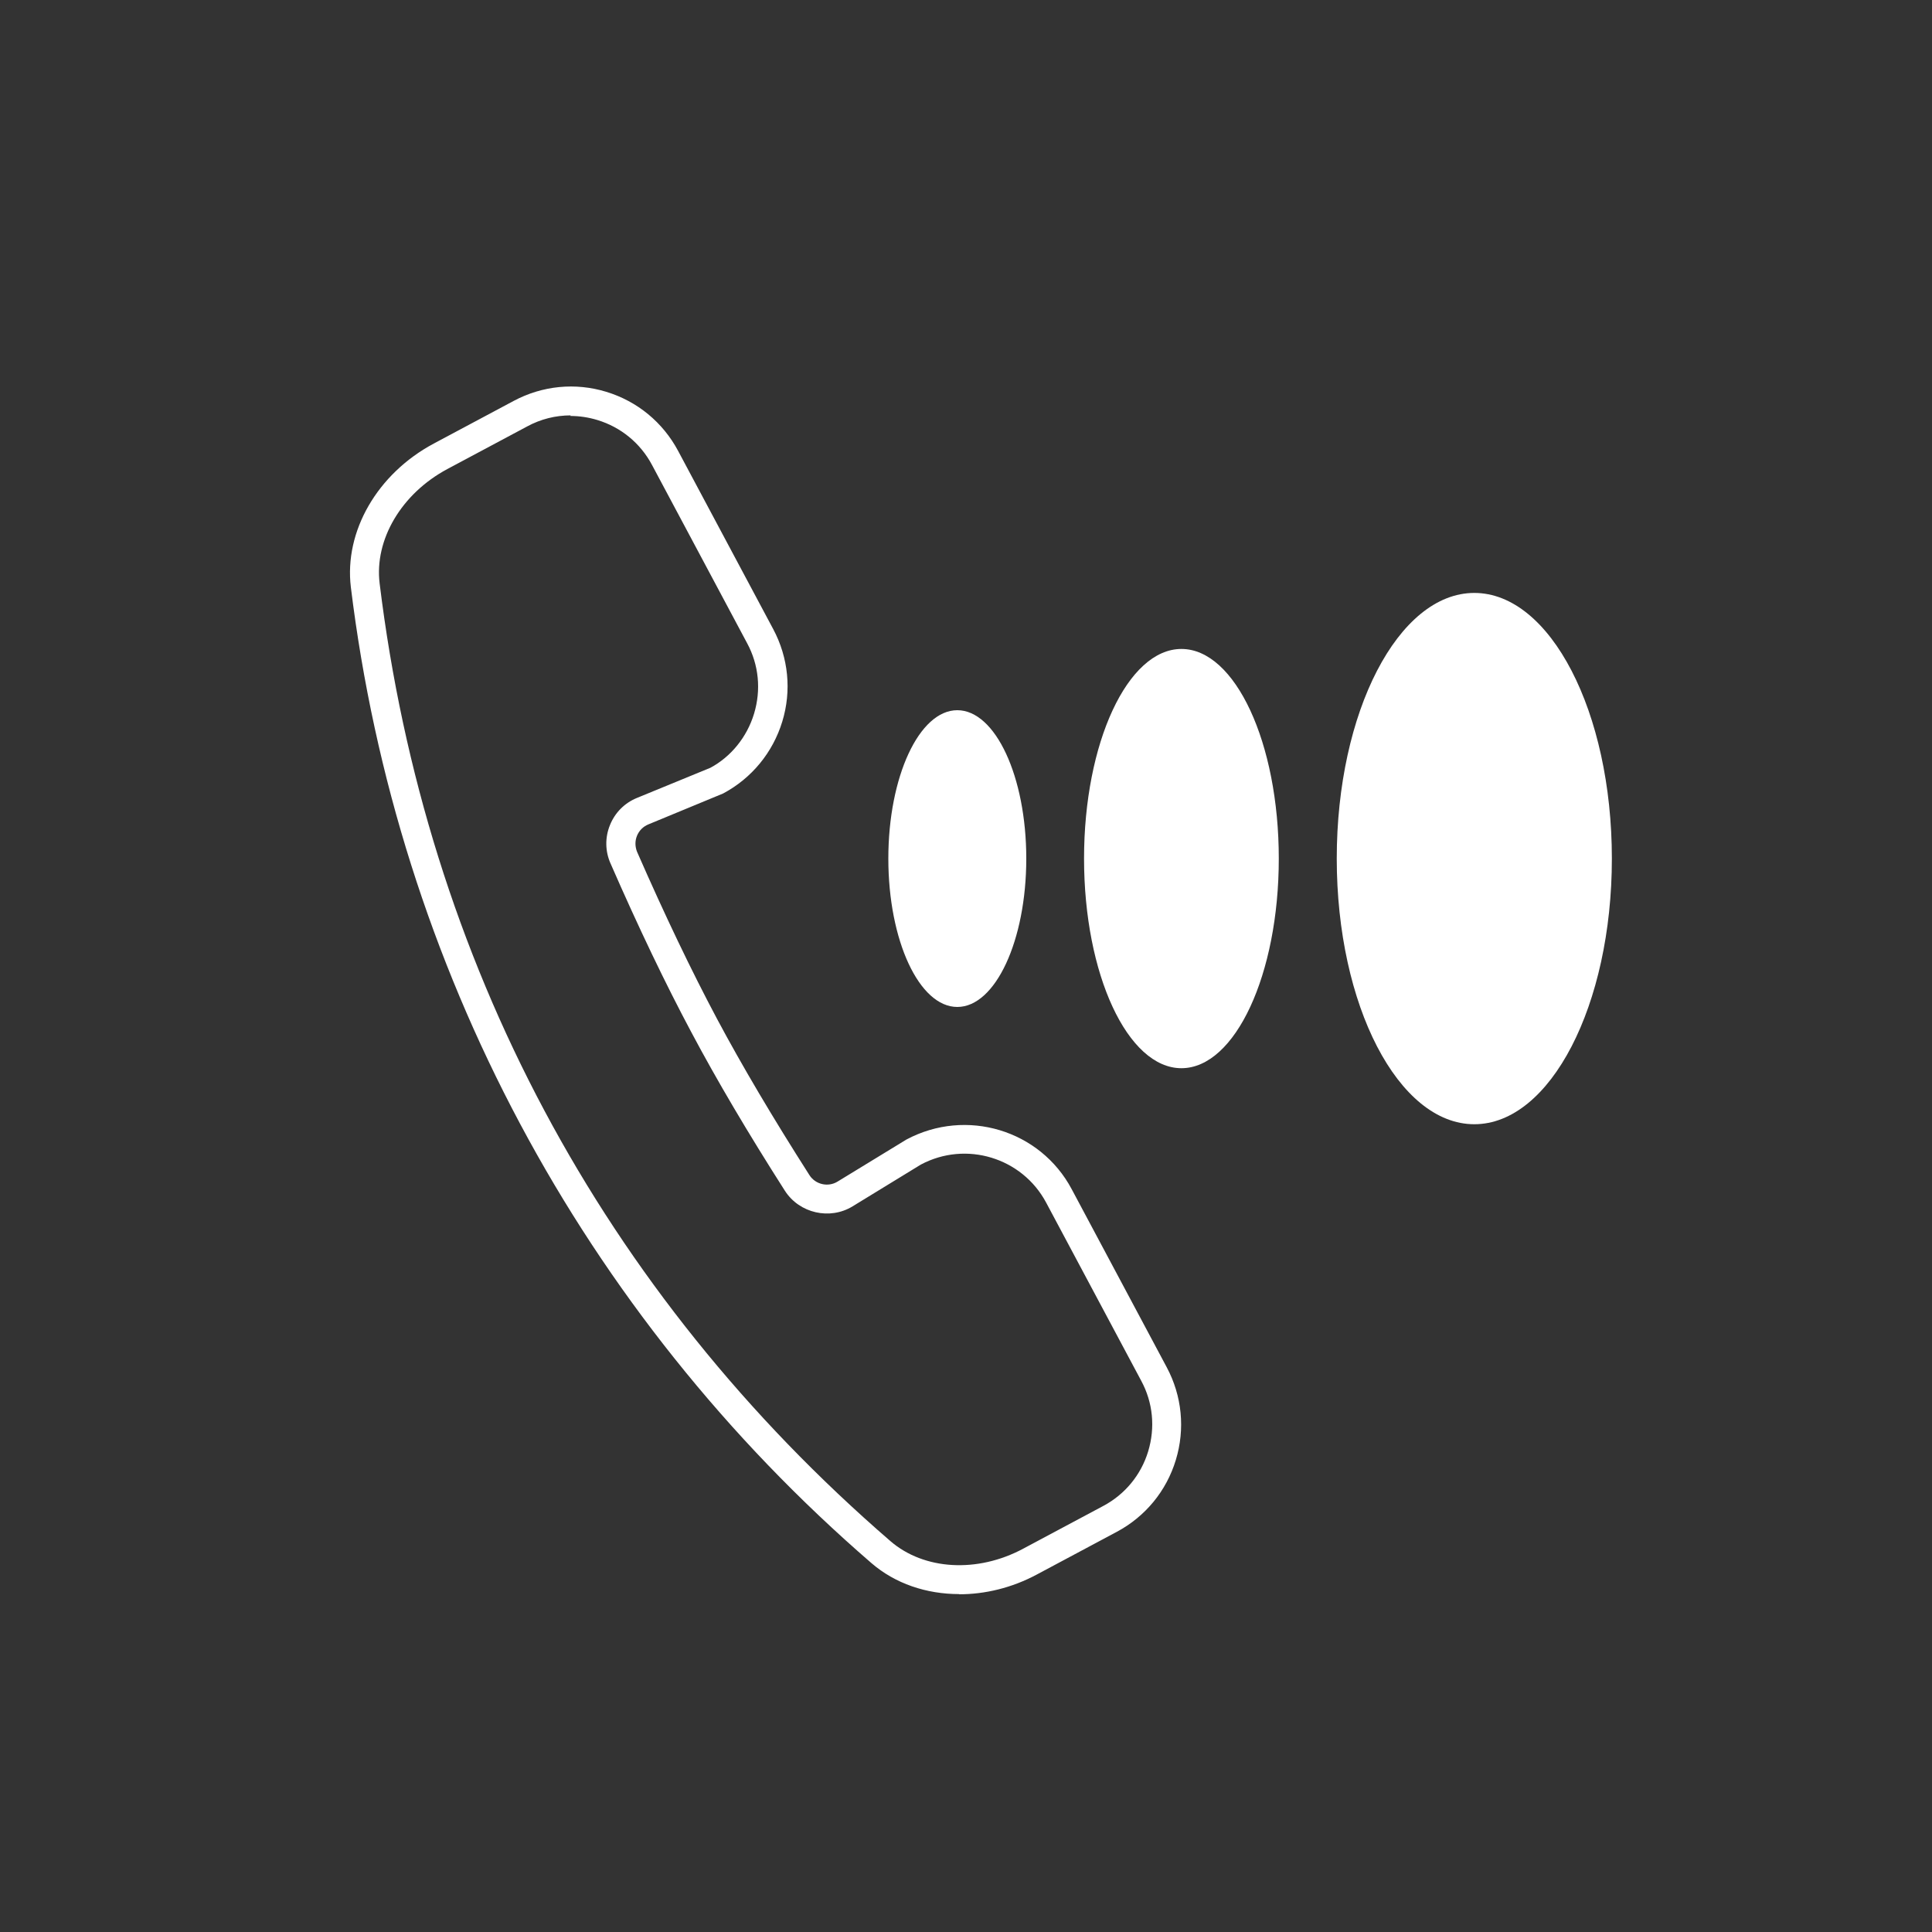 <svg width="100" height="100" viewBox="0 0 100 100" fill="none" xmlns="http://www.w3.org/2000/svg">
<rect x="0" y="0" width="100" height="100" fill="#333333" stroke="none"/>
<path d="M76.31 58.19C80.242 58.19 83.43 52.034 83.43 44.44C83.43 36.846 80.242 30.69 76.31 30.69C72.378 30.69 69.19 36.846 69.19 44.44C69.19 52.034 72.378 58.19 76.31 58.19Z" fill="white"/>
<path d="M61.15 55.29C63.933 55.29 66.19 50.432 66.19 44.44C66.19 38.448 63.933 33.59 61.15 33.59C58.366 33.59 56.11 38.448 56.11 44.44C56.11 50.432 58.366 55.29 61.15 55.29Z" fill="white"/>
<path d="M49.55 52.12C51.522 52.12 53.12 48.681 53.12 44.44C53.12 40.199 51.522 36.76 49.55 36.76C47.578 36.76 45.98 40.199 45.98 44.44C45.98 48.681 47.578 52.12 49.55 52.12Z" fill="white"/>
<path d="M49.65 82.51C47.95 82.51 46.34 81.97 45.11 80.91C30.13 67.97 20.56 50.03 18.16 30.39C17.81 27.5 19.53 24.52 22.45 22.96L26.59 20.75C28.07 19.96 29.78 19.79 31.38 20.28C32.99 20.77 34.31 21.86 35.1 23.34L40.02 32.56C40.81 34.04 40.98 35.75 40.49 37.35C40 38.95 38.91 40.28 37.43 41.07L33.56 42.67C33.29 42.78 33.08 42.99 32.97 43.26C32.86 43.53 32.87 43.82 32.97 44.08C34.41 47.37 35.8 50.27 37.11 52.73C38.4 55.15 40.01 57.87 41.9 60.83C42.21 61.31 42.86 61.46 43.35 61.16L46.92 58.98C50.02 57.33 53.84 58.49 55.47 61.55L60.39 70.77C61.18 72.25 61.35 73.96 60.86 75.57C60.37 77.18 59.28 78.5 57.8 79.29L53.66 81.5C52.37 82.19 50.98 82.52 49.64 82.52L49.65 82.51ZM29.54 21.5C28.76 21.5 27.99 21.69 27.29 22.07L23.15 24.28C20.78 25.55 19.37 27.93 19.65 30.2C22.04 49.75 31.19 66.89 46.09 79.77C47.83 81.27 50.59 81.43 52.96 80.16L57.1 77.95C58.23 77.35 59.06 76.34 59.43 75.12C59.8 73.89 59.68 72.6 59.07 71.47L54.15 62.25C52.91 59.92 50 59.03 47.66 60.28L44.13 62.44C42.95 63.16 41.38 62.8 40.63 61.64C38.72 58.65 37.09 55.89 35.79 53.44C34.46 50.95 33.05 48.01 31.6 44.69C31.32 44.06 31.31 43.35 31.57 42.71C31.83 42.06 32.33 41.56 32.97 41.3L36.77 39.74C37.83 39.17 38.66 38.16 39.03 36.94C39.4 35.71 39.28 34.42 38.67 33.29L33.75 24.07C33.15 22.94 32.14 22.11 30.92 21.74C30.46 21.6 29.99 21.53 29.52 21.53L29.54 21.5Z" fill="white"/>
</svg>
